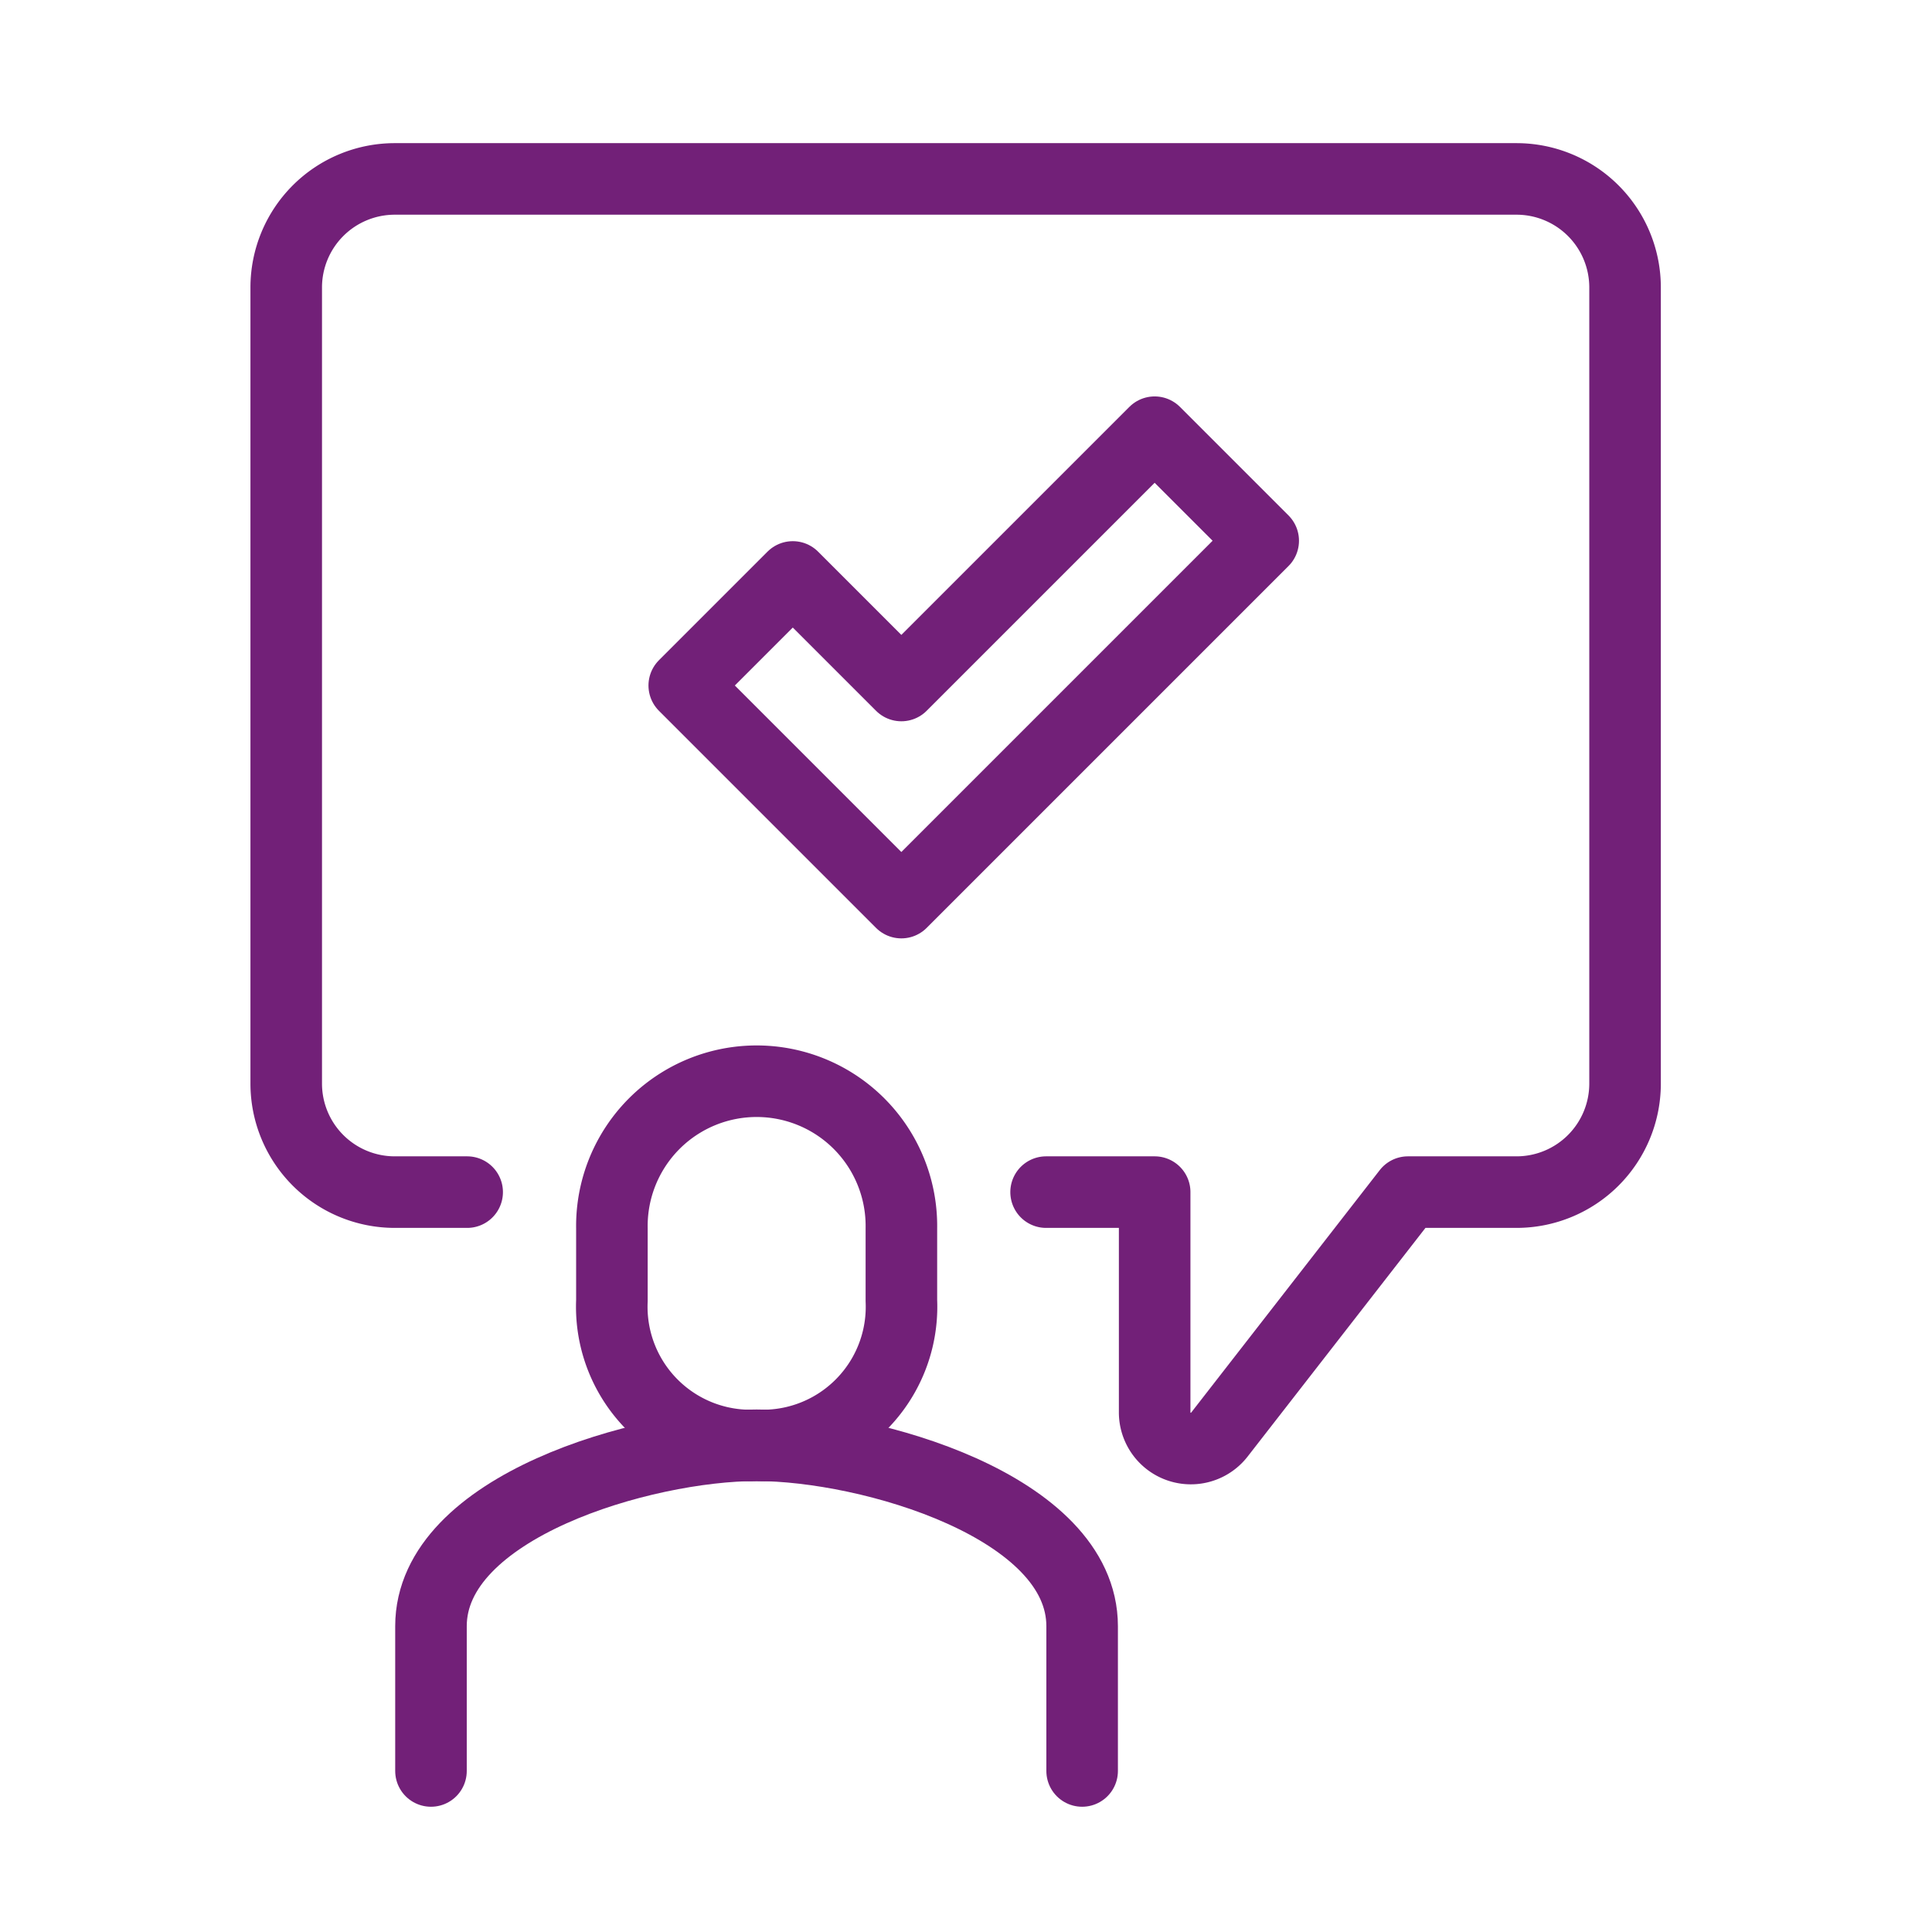 <svg xmlns="http://www.w3.org/2000/svg" xmlns:xlink="http://www.w3.org/1999/xlink" width="54" height="54" viewBox="0 0 54 54">
  <defs>
    <clipPath id="clip-Department_of_Veterans_Affairs_approved_provider">
      <rect width="54" height="54"/>
    </clipPath>
  </defs>
  <g id="Department_of_Veterans_Affairs_approved_provider" data-name="Department of Veterans&apos; Affairs approved provider" clip-path="url(#clip-Department_of_Veterans_Affairs_approved_provider)">
    <g id="Group_5632" data-name="Group 5632" transform="translate(7.091 4.205)">
      <g id="Group_5633" data-name="Group 5633" transform="translate(0.164 0.348)">
        <path id="Path_54684" data-name="Path 54684" d="M84.046,218.114a3.878,3.878,0,0,0,4.046-4.046v-2.023a4.046,4.046,0,1,0-8.091,0v2.023A3.878,3.878,0,0,0,84.046,218.114Z" transform="translate(-70.153 -182.268)" fill="none" stroke="#722078" stroke-linejoin="round" stroke-width="2"/>
        <path id="Path_54685" data-name="Path 54685" d="M58.2,297.1v-4.046c0-3.341-5.941-5.057-9.1-5.057s-9.1,1.716-9.1,5.057V297.1" transform="translate(-35.209 -252.154)" fill="none" stroke="#722078" stroke-linecap="round" stroke-linejoin="round" stroke-width="2"/>
        <path id="Path_54686" data-name="Path 54686" d="M13.057,36.319H11.034A3.034,3.034,0,0,1,8,33.285V11.034A3.034,3.034,0,0,1,11.034,8H42.387a3.034,3.034,0,0,1,3.034,3.034V33.285a3.034,3.034,0,0,1-3.034,3.034H39.353l-5.27,6.776a1.011,1.011,0,0,1-1.81-.621V36.319H29.239" transform="translate(-7.255 -7.552)" fill="none" stroke="#722078" stroke-linecap="round" stroke-linejoin="round" stroke-width="2"/>
        <path id="Path_54687" data-name="Path 54687" d="M109.148,64l-7.08,7.08-3.034-3.034L96,71.08l6.068,6.068,10.114-10.114Z" transform="translate(-84.13 -56.473)" fill="none" stroke="#722078" stroke-linejoin="round" stroke-width="2"/>
      </g>
    </g>
  </g>
</svg>
